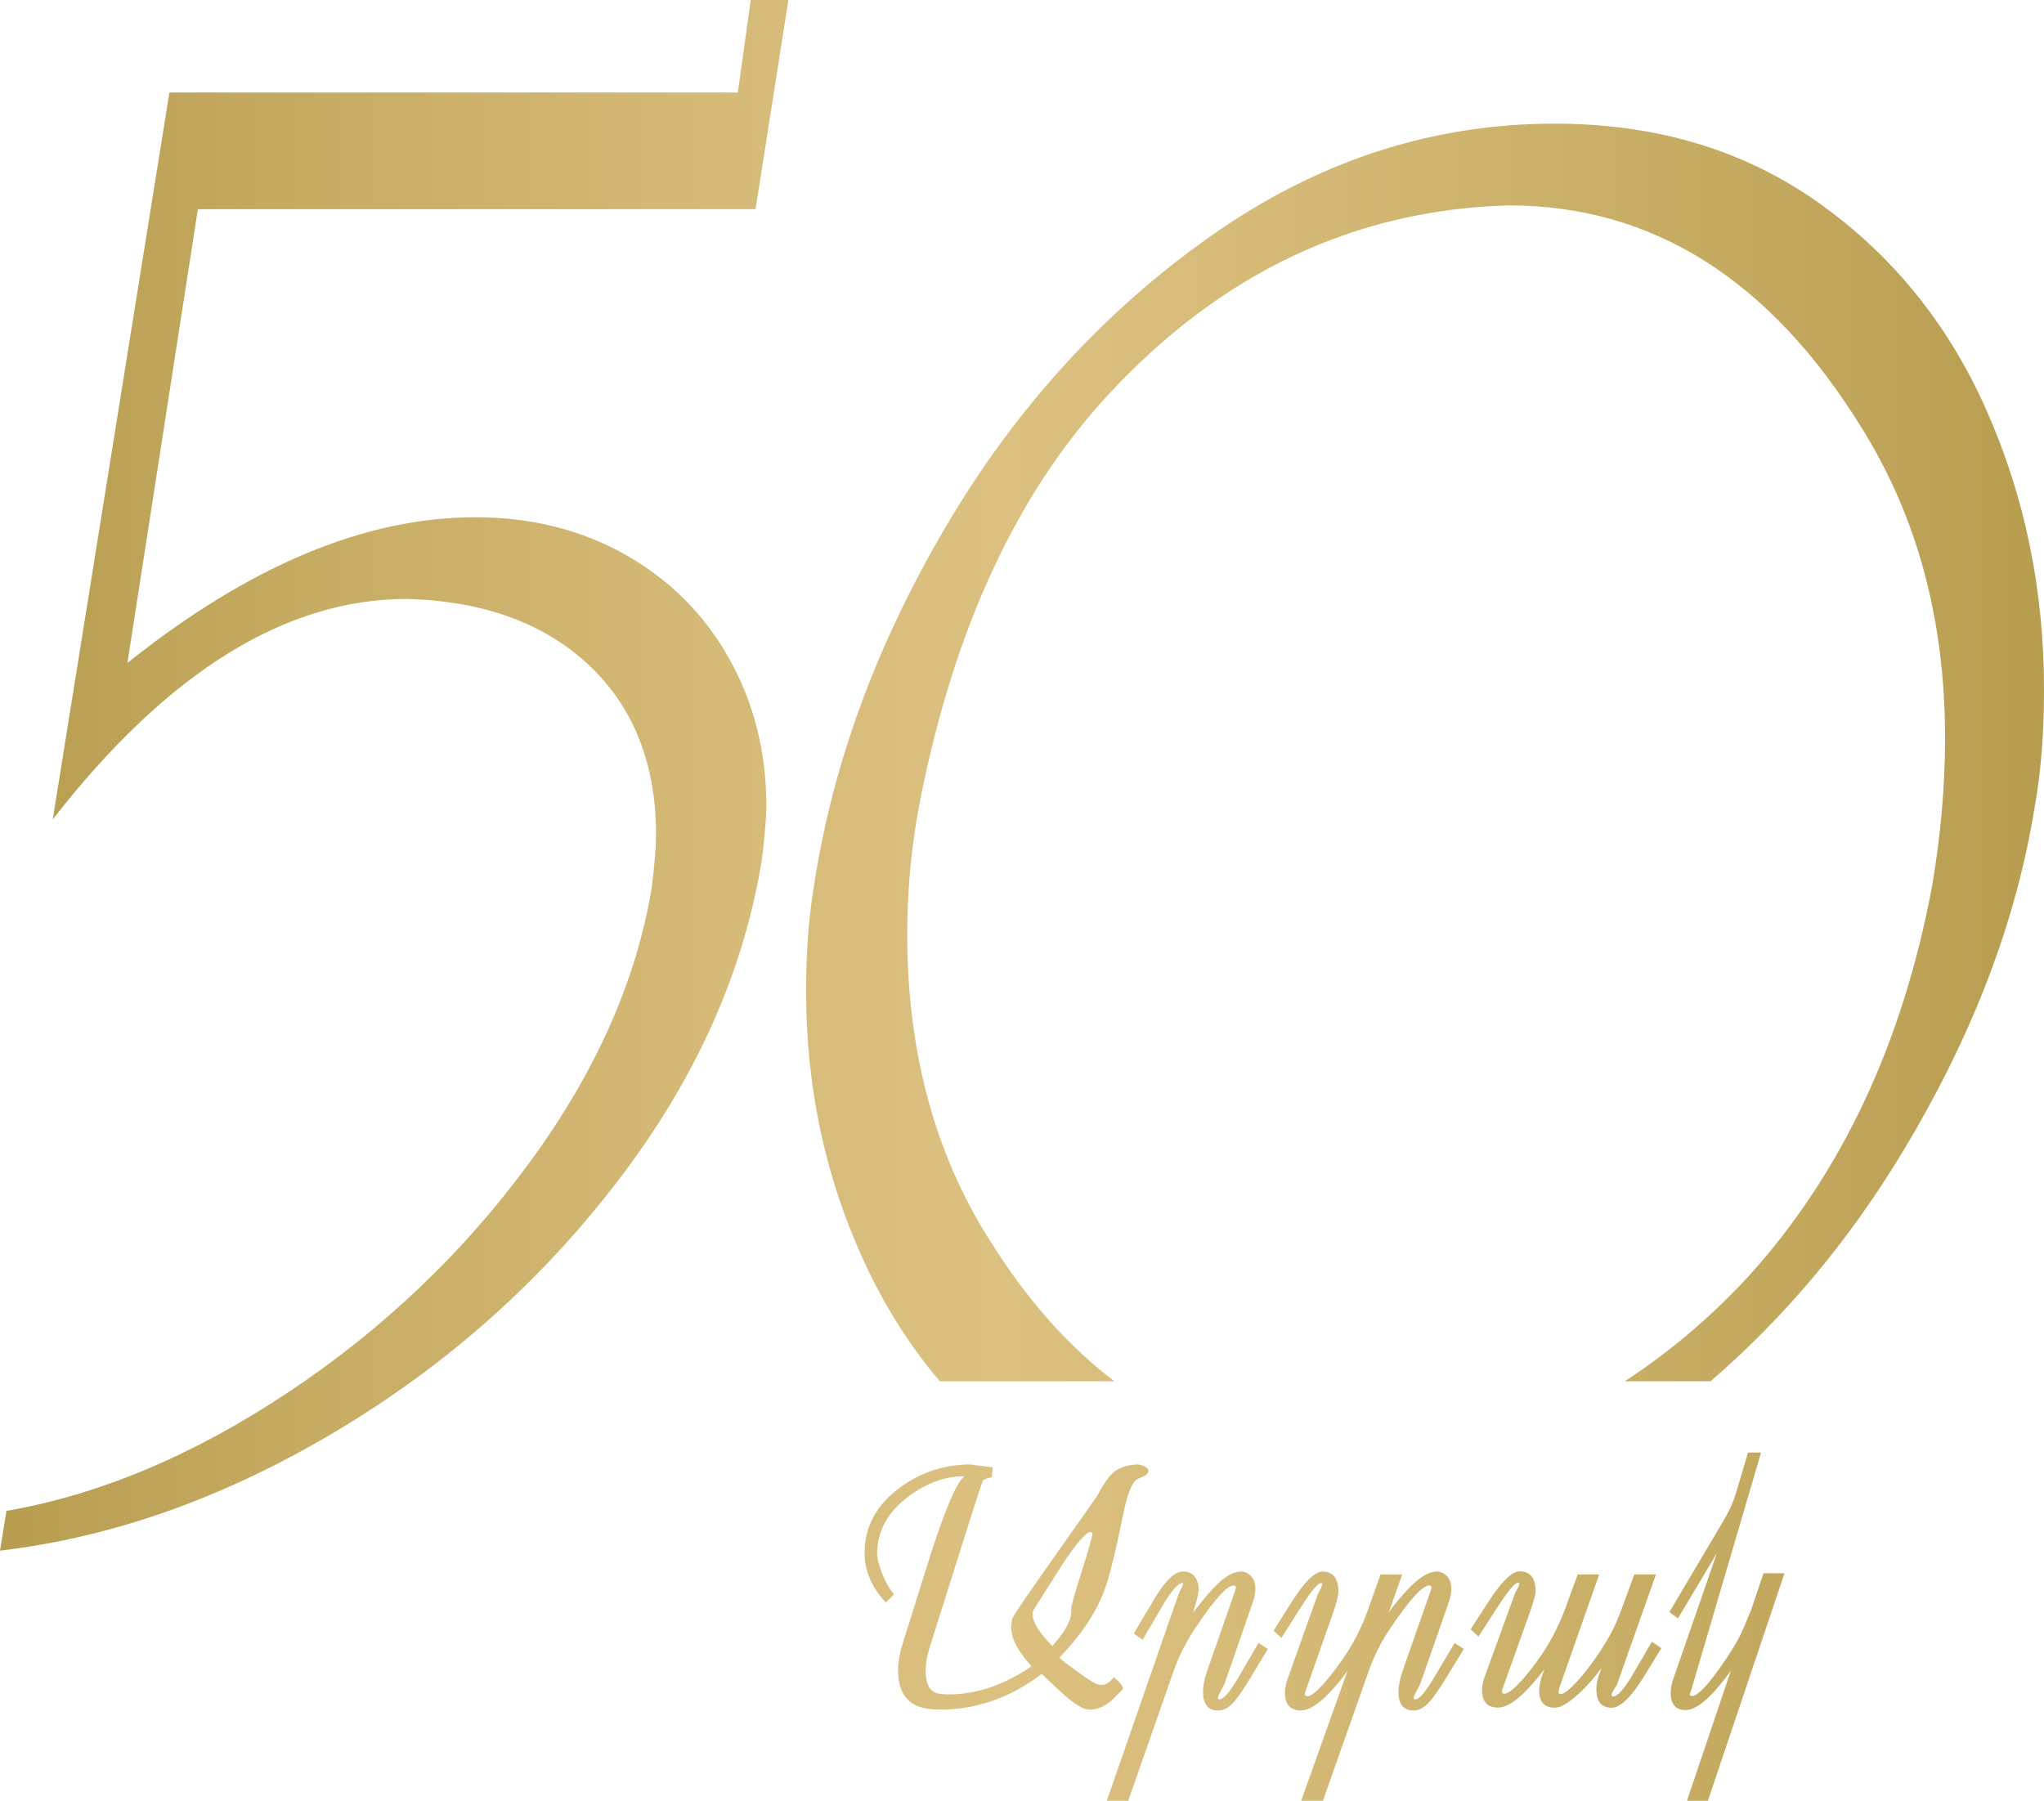 <?xml version="1.0" encoding="UTF-8"?> <svg xmlns="http://www.w3.org/2000/svg" xmlns:xlink="http://www.w3.org/1999/xlink" id="Layer_2" data-name="Layer 2" viewBox="0 0 325.79 287.06"><defs><style> .cls-1 { fill: url(#linear-gradient); } </style><linearGradient id="linear-gradient" x1="0" y1="143.53" x2="325.79" y2="143.53" gradientUnits="userSpaceOnUse"><stop offset="0" stop-color="#b79d4f"></stop><stop offset=".16" stop-color="#c7ac64"></stop><stop offset=".36" stop-color="#d6ba78"></stop><stop offset=".49" stop-color="#dcc080"></stop><stop offset=".64" stop-color="#d4b976"></stop><stop offset=".89" stop-color="#c1a65c"></stop><stop offset="1" stop-color="#b79d4f"></stop></linearGradient></defs><g id="Layer_1-2" data-name="Layer 1"><path class="cls-1" d="m31.54,33.34l-11.23,72.34c19.37-15.48,37.86-23.23,55.46-23.23,8.91,0,16.9,2,23.96,6,7.06,4,12.56,9.52,16.5,16.55,3.94,7.03,5.91,14.84,5.91,23.41,0,1.89-.23,4.72-.69,8.49-2.86,17.9-10.46,34.93-22.8,51.11-12.34,16.18-27.37,29.56-45.08,40.13-17.71,10.58-35.57,16.92-53.57,19.04l1.03-6.34c14.86-2.57,29.83-8.87,44.91-18.9s27.9-22.23,38.44-36.6c10.54-14.37,17.04-28.98,19.5-43.84.46-3.77.69-6.57.69-8.4,0-11.31-3.56-20.33-10.67-27.04-7.11-6.71-16.79-10.24-29.01-10.59-19.43,0-38.26,11.71-56.48,35.14L27,14.74h90.6l2.06-14.74h6l-5.23,33.34H31.54Zm285.12,32.14c-6.08-13.77-15.04-24.84-26.87-33.21s-25.83-12.56-42-12.56c-19.6,0-37.87,5.97-54.81,17.92-16.94,11.94-30.94,27.25-42,45.94-11.06,18.68-18.1,37.66-21.13,56.91-.91,5.26-1.37,11.12-1.37,17.57,0,15.66,3.22,30.29,9.64,43.89,3.19,6.75,7.08,12.83,11.68,18.24h27.81c-7.09-5.41-13.41-12.43-18.95-21.06-9.38-14.16-14.06-30.9-14.06-50.2,0-7.31.71-14.57,2.14-21.76,5.43-27.14,15.38-48.53,29.84-64.18,18.01-19.47,39.31-29.55,63.89-30.24,22.93,0,41.68,11.82,56.26,35.47,8.86,14.17,13.29,30.64,13.29,49.44,0,7.65-.69,15.5-2.06,23.56-4.69,25.07-14.41,45.78-29.15,62.11-6,6.52-12.62,12.15-19.84,16.86h13.67c11.91-10.27,22.13-22.49,30.65-36.63,11.12-18.43,18.13-36.78,21.04-55.07.98-5.43,1.46-11.63,1.46-18.6,0-15.83-3.04-30.63-9.13-44.4Zm-134.02,169.65c-.05.05-.48.26-1.28.61-.87.39-1.65,2.25-2.32,5.58-1.09,5.36-2,9.14-2.72,11.35-1.25,3.83-3.72,7.67-7.43,11.51-.09.09.76.78,2.55,2.08,1.79,1.3,2.92,2.03,3.38,2.19.27.09.52.13.75.13.71,0,1.36-.42,1.95-1.25,1.18,1.03,1.64,1.7,1.39,2-.59.59-1.17,1.18-1.76,1.76-1.17.96-2.32,1.44-3.42,1.44s-2.63-.97-4.73-2.91c-1.99-1.85-2.97-2.79-2.94-2.8-5.02,3.79-10.39,5.69-16.11,5.69-.45,0-.89-.02-1.33-.05-3.65-.23-5.48-2.29-5.48-6.17,0-1.32.25-2.77.75-4.35l3.98-12.69c2.76-8.8,4.79-13.49,6.09-14.08.39.07.63.12.72.16.07.04.05.05-.05.05-.09.02-.18.02-.27,0-.25-.04-.52-.05-.8-.05-2.96,0-5.86,1.06-8.71,3.18-3.31,2.44-4.99,5.46-5.05,9.06-.02.62.18,1.51.59,2.67.52,1.53,1.22,2.83,2.11,3.9l-1.31,1.31c-2.26-2.44-3.39-5.07-3.39-7.88,0-4.15,1.84-7.6,5.53-10.36,3.37-2.51,7.17-3.77,11.41-3.77-.21,0,.94.15,3.47.45l-.13,1.6c-.38.04-.83.18-1.36.43-.2.32-1.67,4.87-4.43,13.65l-4.14,13.14c-.41,1.3-.61,2.5-.61,3.61,0,2.23.71,3.45,2.14,3.66.43.07.93.11,1.5.11,4.49,0,8.9-1.5,13.25-4.49-2.17-2.31-3.26-4.4-3.26-6.25,0-.46.07-.92.21-1.38s2.37-3.73,6.68-9.84c4.45-6.29,6.71-9.48,6.76-9.59.98-1.83,1.82-3.07,2.51-3.71.91-.85,2.24-1.32,3.98-1.39.21,0,.53.08.94.24.53.2.8.45.8.77,0,.21-.12.44-.37.67Zm-8.79,9.08c-.75,0-2.31,1.8-4.67,5.4-1.44,2.28-2.89,4.57-4.35,6.86-.16.23-.24.52-.24.85,0,1.26,1.05,2.95,3.15,5.05,2.19-2.46,3.19-4.42,2.99-5.9-.04-.32.52-2.3,1.67-5.94,1.15-3.64,1.72-5.68,1.72-6.1,0-.14-.09-.21-.27-.21Zm28.23,18.64l-2.75,4.57c-1.21,2.01-2.18,3.39-2.91,4.13-.73.74-1.49,1.11-2.27,1.11-1.6,0-2.4-1-2.4-2.99,0-.98.24-2.15.72-3.5l4.09-11.73c.29-.82.43-1.29.43-1.42,0-.2-.12-.29-.38-.29-1.03,0-3.06,2.26-6.09,6.78-1.48,2.21-2.64,4.53-3.5,6.97l-7.19,20.57h-3.42l11.43-32.91c.09-.25.25-.59.48-1.02.18-.36.27-.58.27-.67,0-.07-.04-.11-.13-.11-.62,0-1.59,1.06-2.91,3.18-.14.23-1.28,2.18-3.42,5.85l-1.42-.96c.73-1.26,1.91-3.26,3.55-5.98,1.62-2.62,3.05-3.93,4.3-3.93,1.39,0,2.22.79,2.48,2.38.11.66-.19,2.06-.88,4.19l-.61,1.87-.56-.32c2.17-2.96,3.89-5.02,5.15-6.2,1.35-1.28,2.59-1.92,3.71-1.92.48,0,.94.19,1.36.56.59.5.88,1.23.88,2.19,0,.66-.14,1.4-.43,2.22l-4.43,12.77c-.07.21-.29.65-.64,1.31-.3.55-.46.93-.46,1.12,0,.14.08.21.24.21.7,0,1.8-1.34,3.31-4.01l2.91-4.97,1.47.93Zm31.23,0l-2.78,4.57c-1.23,2.01-2.21,3.39-2.95,4.13-.74.74-1.5,1.11-2.28,1.11-1.6,0-2.4-.99-2.4-2.96,0-.98.24-2.15.72-3.53l4.11-11.73c.29-.8.43-1.27.43-1.42,0-.2-.12-.29-.37-.29-1.05,0-3.11,2.26-6.17,6.78-1.44,2.12-2.61,4.44-3.5,6.97l-7.26,20.57h-3.47l8.25-23.13.48.19-.24.45.13.08c-3.69,5.34-6.57,8.01-8.66,8.01-1.69,0-2.54-.94-2.54-2.83,0-.66.12-1.34.37-2.06l4.86-13.62c.04-.11.18-.38.43-.83.18-.37.27-.63.27-.77,0-.12-.07-.19-.21-.19-.5,0-1.61,1.36-3.34,4.09l-2.94,4.65-1.26-1.15,2.67-4.25c2.17-3.45,3.88-5.18,5.13-5.18,1.62,0,2.47,1.01,2.54,3.02.02.68-.27,1.86-.85,3.55l-4.14,11.78c-.25.71-.37,1.09-.37,1.15,0,.25.14.37.43.37.71,0,1.98-1.15,3.79-3.45,1.78-2.24,3.21-4.45,4.27-6.62.62-1.26,1.13-2.45,1.52-3.55l2.06-5.77h3.45l-2.83,7.96-.56-.32c2.17-2.94,3.91-5,5.21-6.2,1.37-1.28,2.63-1.92,3.77-1.92.48,0,.93.19,1.36.56.59.5.88,1.23.88,2.19,0,.64-.14,1.38-.43,2.22l-4.46,12.77c-.07.21-.29.66-.67,1.33-.3.55-.45.92-.45,1.1,0,.14.08.21.24.21.69,0,1.81-1.34,3.34-4.01l2.96-4.97,1.47.93Zm31.49-.13l-2.67,4.35c-2.1,3.44-3.86,5.15-5.26,5.15-1.62,0-2.43-.99-2.43-2.96,0-.77.17-1.6.51-2.51l1.12-3.07.51.16-.27.45.16.05-2.06,2.64c-.85,1.09-1.83,2.14-2.94,3.15-1.55,1.39-2.76,2.08-3.63,2.08-1.67,0-2.51-.9-2.51-2.7,0-.8.2-1.73.59-2.78l1.15-3.07.48.16-.27.45.16.05c-3.7,5.25-6.6,7.88-8.68,7.88-1.69,0-2.54-.93-2.54-2.78,0-.64.12-1.31.37-2l4.86-13.38c.04-.11.18-.38.43-.83.2-.36.29-.6.29-.72s-.07-.19-.21-.19c-.52,0-1.63,1.33-3.34,3.98l-2.96,4.59-1.26-1.15,2.67-4.14c2.19-3.4,3.9-5.1,5.13-5.1,1.64,0,2.49.99,2.56,2.96.02.61-.28,1.76-.88,3.47l-4.14,11.57c-.25.7-.37,1.08-.37,1.15,0,.23.14.35.43.35.71,0,1.99-1.13,3.82-3.39,1.78-2.21,3.2-4.37,4.25-6.49.62-1.26,1.13-2.42,1.52-3.47l2.08-5.66h3.42l-6.25,17.79c-.3.85-.29,1.28.05,1.28.7,0,1.9-1.03,3.61-3.09,1.71-2.06,3.24-4.33,4.59-6.82.48-.89.99-2.06,1.52-3.5l2.08-5.66h3.45l-6.25,17.66c-.55.8-.83,1.32-.83,1.55,0,.16.1.24.29.24.71,0,1.82-1.29,3.31-3.87l2.83-4.86,1.5,1.02Zm19.63-11.94l-12.21,36.27h-3.34l7.77-23.03.51.45c-3.62,5.41-6.45,8.12-8.49,8.12-1.58,0-2.38-.91-2.38-2.72,0-.71.14-1.48.43-2.3l8.04-23.19h.8l-8.12,13.6-1.36-1.01,8.79-14.85c.62-1.05,1.14-2.15,1.55-3.31.18-.48.42-1.25.72-2.3l1.47-4.97h2.08l-10.9,37.1c-.32,1.09-.48,1.55-.48,1.39,0,.21.13.32.4.32.93,0,2.71-1.94,5.34-5.82,1.16-1.69,2.02-3.17,2.59-4.43.36-.78.86-1.99,1.52-3.63l1.92-5.69h3.34Z"></path></g></svg> 